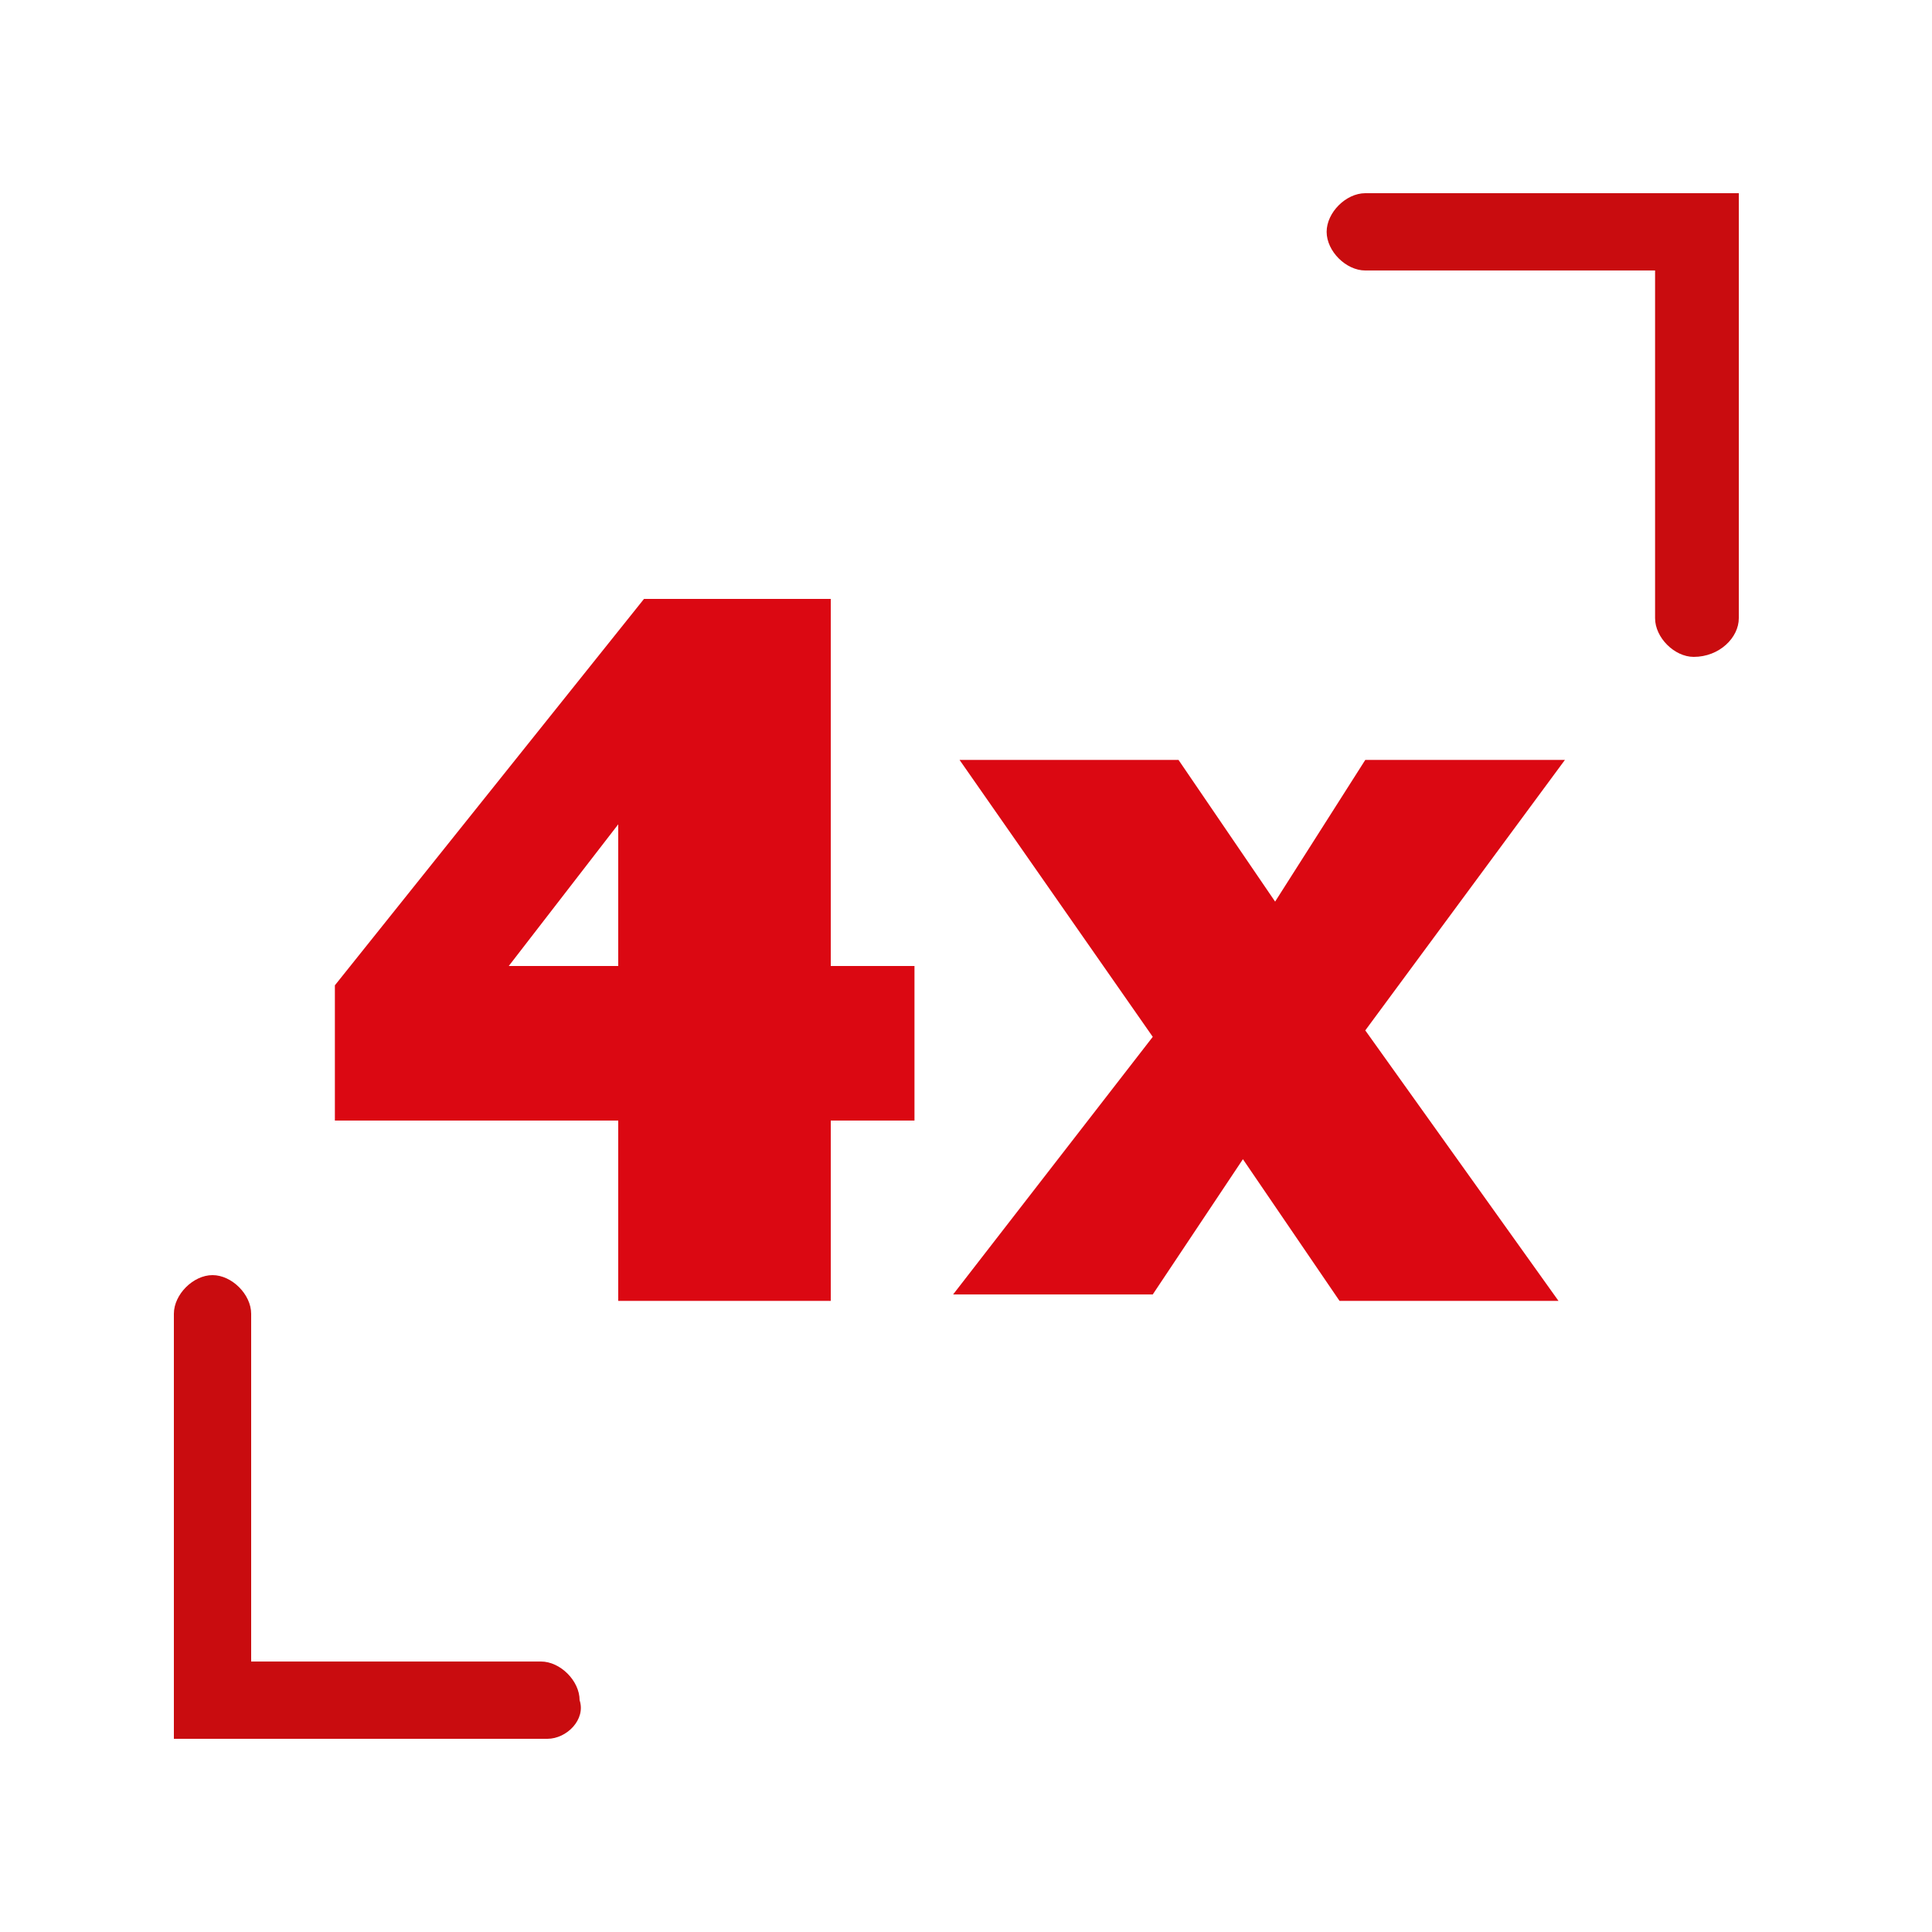 <?xml version="1.0" encoding="utf-8"?>
<!-- Generator: Adobe Illustrator 24.0.3, SVG Export Plug-In . SVG Version: 6.00 Build 0)  -->
<svg version="1.1" id="Layer_1" xmlns="http://www.w3.org/2000/svg" xmlns:xlink="http://www.w3.org/1999/xlink" x="0px" y="0px"
	 viewBox="0 0 30 30" style="enable-background:new 0 0 30 30;" xml:space="preserve">
<style type="text/css">
	.st0{fill:#DB0812;}
	.st1{clip-path:url(#SVGID_2_);fill:#DB0812;}
	.st2{clip-path:url(#SVGID_4_);fill:#C90C0F;}
	.st3{clip-path:url(#SVGID_4_);}
</style>
<g>
	<defs>
		<rect id="SVGID_3_" x="2.7" y="2.9" width="39.6" height="26.4"/>
	</defs>
	<clipPath id="SVGID_2_">
		<use xlink:href="#SVGID_3_"  style="overflow:visible;"/>
	</clipPath>
	<path style="clip-path:url(#SVGID_2_);fill:#C90C0F;" d="M26.3,10.2c-0.3,0-0.6-0.3-0.6-0.6V4.2h-4.5c-0.3,0-0.6-0.3-0.6-0.6
		c0-0.3,0.3-0.6,0.6-0.6H27v6.6C27,9.9,26.7,10.2,26.3,10.2"/>
	<path style="clip-path:url(#SVGID_2_);fill:#C90C0F;" d="M8.5,27H2.7v-6.6c0-0.3,0.3-0.6,0.6-0.6s0.6,0.3,0.6,0.6v5.4h4.5
		c0.3,0,0.6,0.3,0.6,0.6C9.1,26.7,8.8,27,8.5,27"/>
	<g style="clip-path:url(#SVGID_2_);">
		<path class="st0" d="M9.6,17.4H5.2v-2.1L10,9.3h2.9V15h1.3v2.4h-1.3v2.8H9.6V17.4z M9.6,15v-2.2L7.9,15H9.6z"/>
		<path class="st0" d="M21.2,16l3,4.2h-3.4L19.3,18l-1.4,2.1h-3.1l3.1-4l-3-4.3h3.4l1.5,2.2l1.4-2.2h3.1L21.2,16z"/>
	</g>
</g>
</svg>
